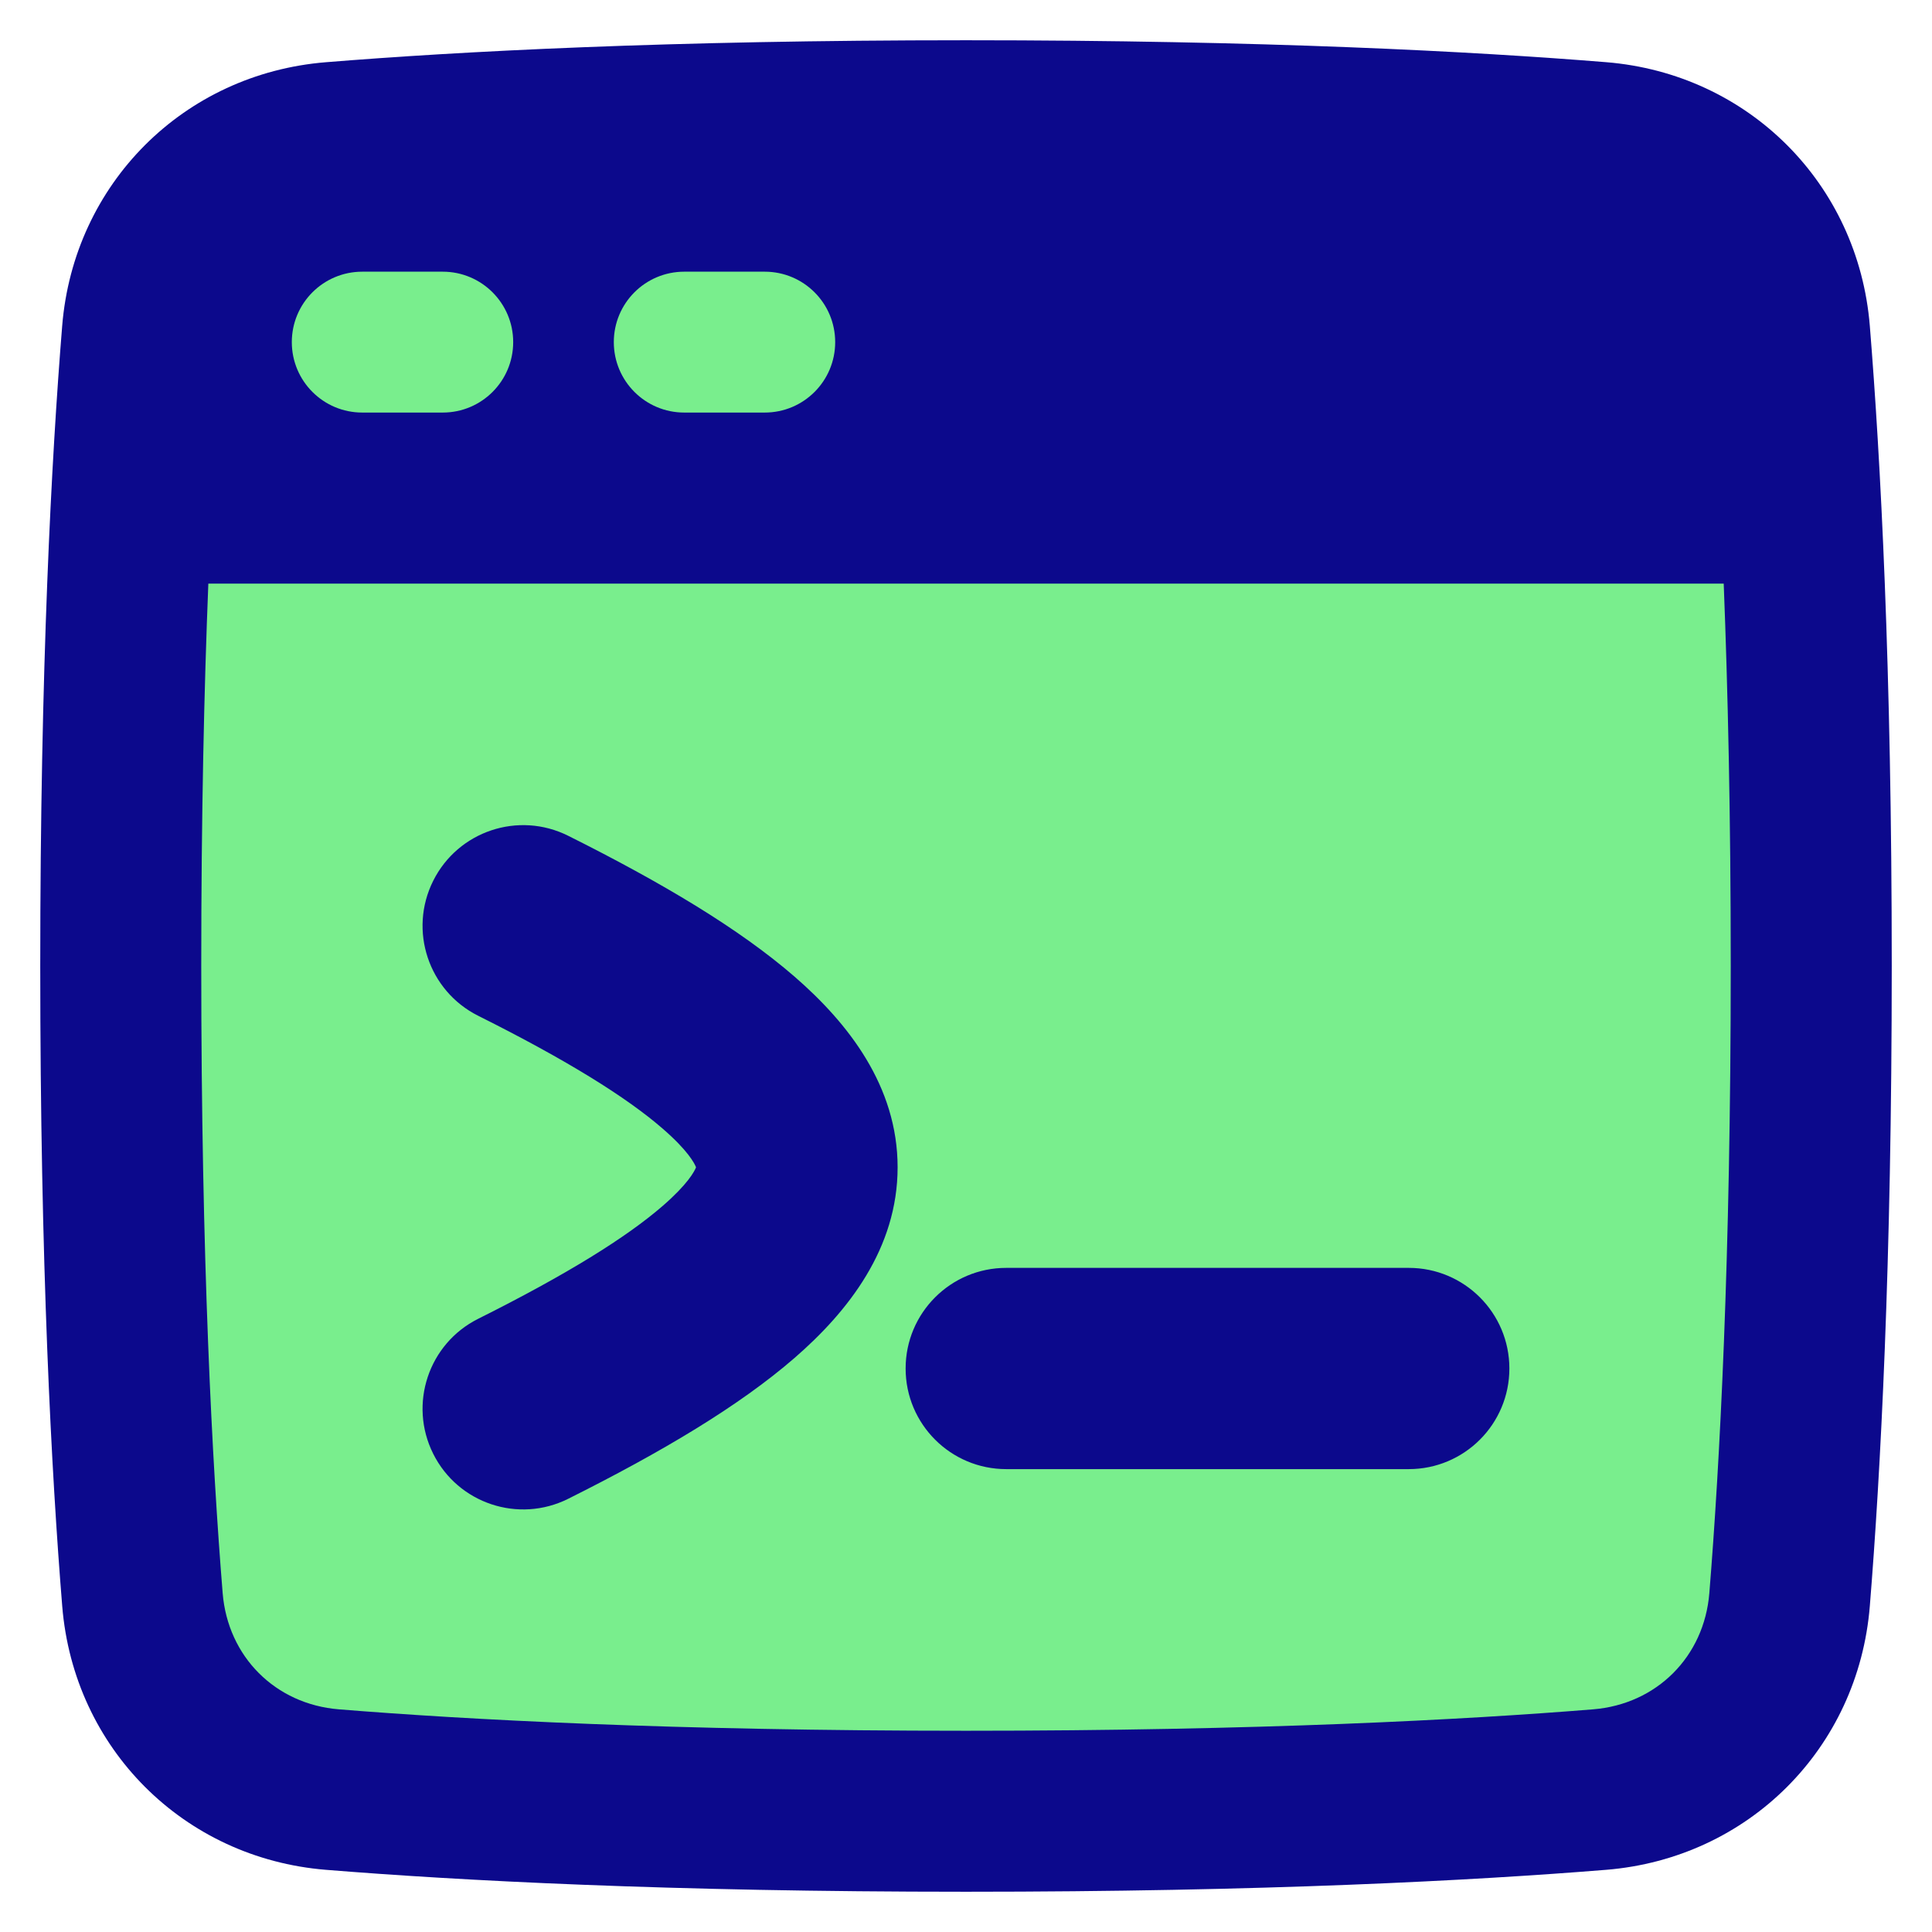 <svg xmlns="http://www.w3.org/2000/svg" fill="none" viewBox="0 0 48 48" id="Browser-Code-1--Streamline-Plump">
  <desc>
    Browser Code 1 Streamline Icon: https://streamlinehq.com
  </desc>
  <g id="browser-code-1--code-browser-line-shell-command-terminal">
    <path id="Rectangle 1096" fill="#79ee8d" d="M3.539 39.743c0.208 2.555 2.163 4.511 4.718 4.718C11.485 44.723 16.636 45 24 45c7.364 0 12.515 -0.277 15.743 -0.539 2.555 -0.208 4.511 -2.163 4.718 -4.718C44.723 36.515 45 31.364 45 24c0 -7.364 -0.277 -12.515 -0.539 -15.743 -0.208 -2.555 -2.163 -4.511 -4.718 -4.718C36.515 3.277 31.364 3 24 3c-7.364 0 -12.515 0.277 -15.743 0.539 -2.555 0.208 -4.511 2.163 -4.718 4.718C3.277 11.485 3 16.636 3 24c0 7.364 0.277 12.515 0.539 15.743Z" stroke-width="1"></path>
    <path id="Union" fill="#0c098c" fill-rule="evenodd" d="M24 1c-7.414 0 -12.619 0.279 -15.905 0.546 -3.532 0.287 -6.263 3.018 -6.55 6.55C1.279 11.381 1 16.586 1 24s0.279 12.619 0.546 15.905c0.287 3.532 3.018 6.263 6.55 6.55C11.381 46.721 16.586 47 24 47s12.619 -0.279 15.905 -0.545c3.532 -0.287 6.263 -3.018 6.55 -6.55C46.721 36.619 47 31.414 47 24s-0.279 -12.619 -0.545 -15.905c-0.287 -3.532 -3.018 -6.263 -6.55 -6.55C36.619 1.279 31.414 1 24 1ZM5 24c0 -3.731 0.071 -6.885 0.176 -9.5l37.649 0C42.928 17.116 43 20.269 43 24c0 7.314 -0.275 12.411 -0.532 15.581 -0.128 1.579 -1.308 2.759 -2.887 2.887C36.41 42.725 31.314 43 24 43s-12.411 -0.275 -15.581 -0.532c-1.579 -0.128 -2.758 -1.308 -2.887 -2.887C5.275 36.41 5 31.314 5 24ZM9 6.75c-0.967 0 -1.75 0.783 -1.75 1.75s0.783 1.75 1.75 1.75h2c0.967 0 1.75 -0.783 1.75 -1.75S11.966 6.75 11 6.75H9Zm6.25 1.75c0 -0.967 0.783 -1.75 1.75 -1.75h2c0.967 0 1.75 0.783 1.75 1.75s-0.783 1.75 -1.75 1.75h-2c-0.967 0 -1.75 -0.783 -1.75 -1.75Zm-4.487 13.383c0.618 -1.235 2.119 -1.736 3.354 -1.118 2.325 1.162 4.248 2.307 5.622 3.498 1.334 1.157 2.562 2.722 2.562 4.738 0 2.017 -1.228 3.581 -2.562 4.738 -1.373 1.191 -3.297 2.336 -5.622 3.498 -1.235 0.618 -2.737 0.117 -3.354 -1.118 -0.618 -1.235 -0.117 -2.737 1.118 -3.354 2.21 -1.105 3.687 -2.027 4.582 -2.803 0.627 -0.544 0.79 -0.859 0.83 -0.961 -0.04 -0.102 -0.202 -0.417 -0.83 -0.961 -0.894 -0.776 -2.371 -1.698 -4.582 -2.803 -1.235 -0.618 -1.736 -2.119 -1.118 -3.354ZM22.5 34c0 -1.381 1.119 -2.5 2.5 -2.5h10c1.381 0 2.5 1.119 2.5 2.5s-1.119 2.5 -2.5 2.5H25c-1.381 0 -2.5 -1.119 -2.5 -2.5Z" clip-rule="evenodd" stroke-width="1"></path>
  </g>
</svg>